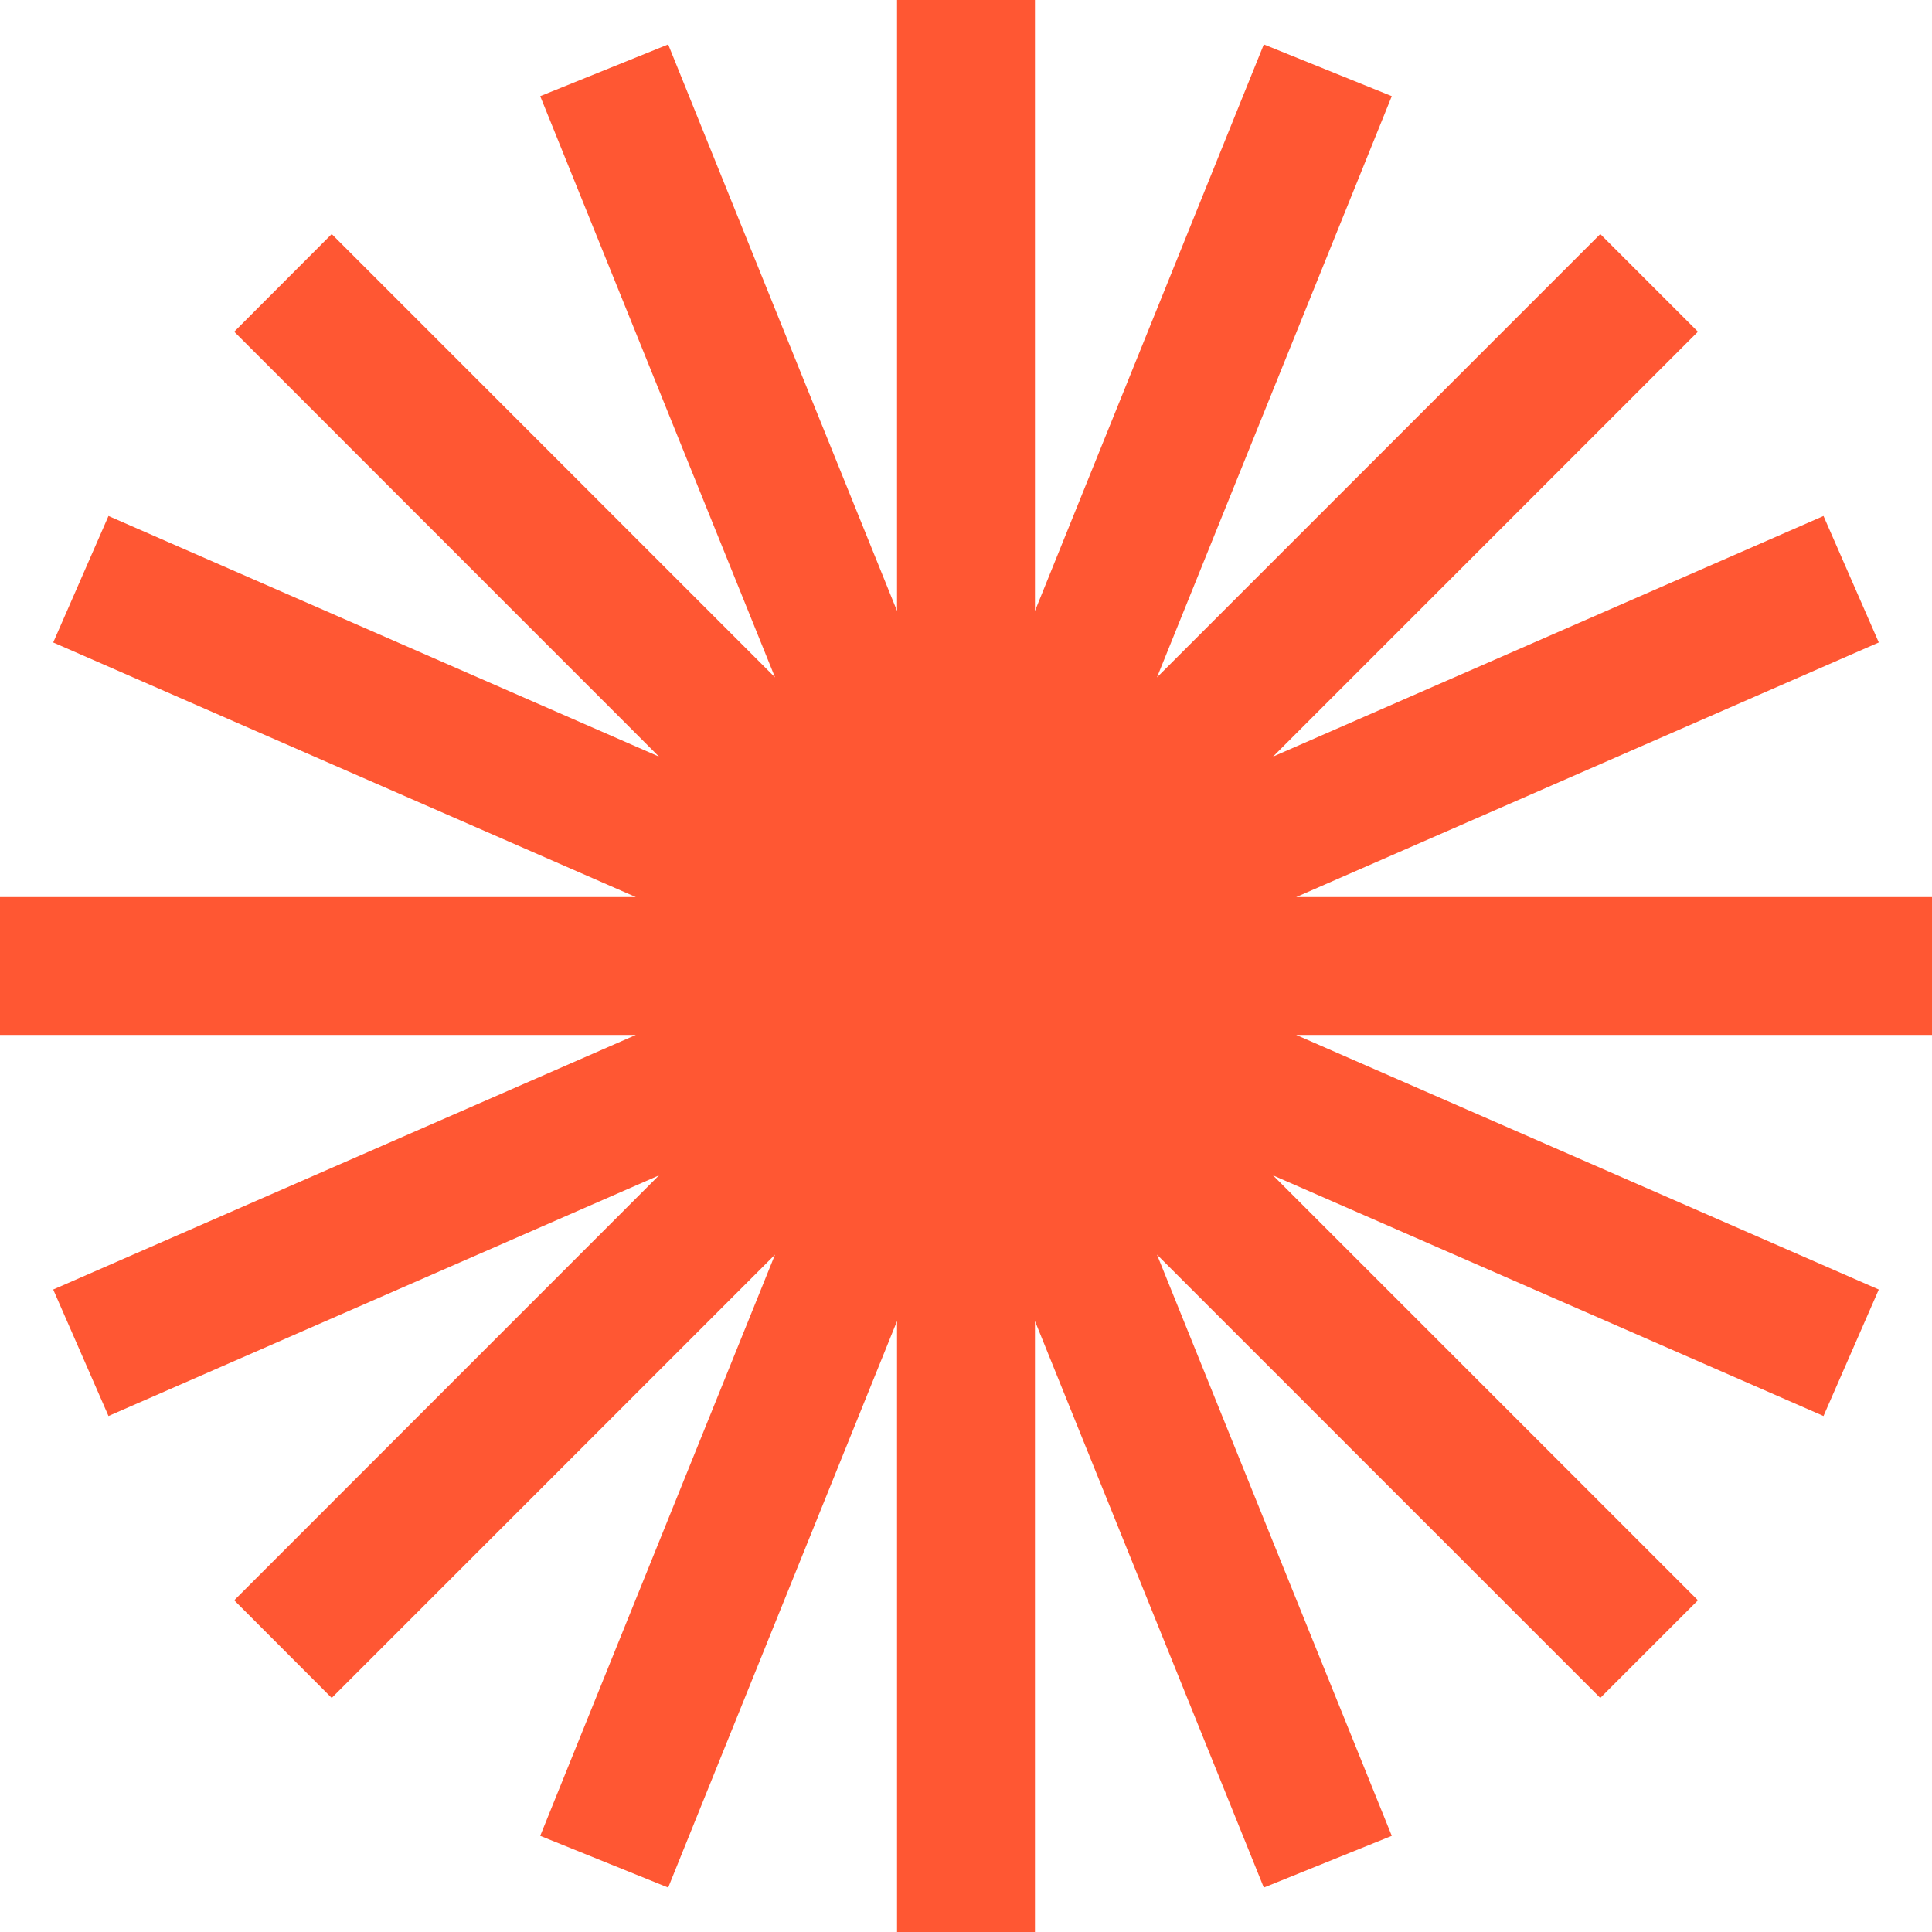 <svg width="13" height="13" viewBox="0 0 13 13" fill="none" xmlns="http://www.w3.org/2000/svg">
<path fill-rule="evenodd" clip-rule="evenodd" d="M6.964 0H6.036V4.111L4.496 0.299L3.635 0.647L5.215 4.558L2.232 1.575L1.576 2.232L4.434 5.091L0.73 3.472L0.358 4.323L4.278 6.036H0V6.964H4.278L0.358 8.677L0.73 9.528L4.434 7.909L1.576 10.768L2.232 11.425L5.215 8.442L3.635 12.353L4.496 12.701L6.036 8.889V13H6.964V8.889L8.504 12.701L9.365 12.353L7.785 8.442L10.768 11.425L11.425 10.768L8.566 7.909L12.27 9.528L12.642 8.677L8.722 6.964H13V6.036H8.722L12.642 4.323L12.27 3.472L8.566 5.091L11.425 2.232L10.768 1.575L7.785 4.558L9.365 0.647L8.504 0.299L6.964 4.111V0Z" fill="#FF5733"/>
</svg>
